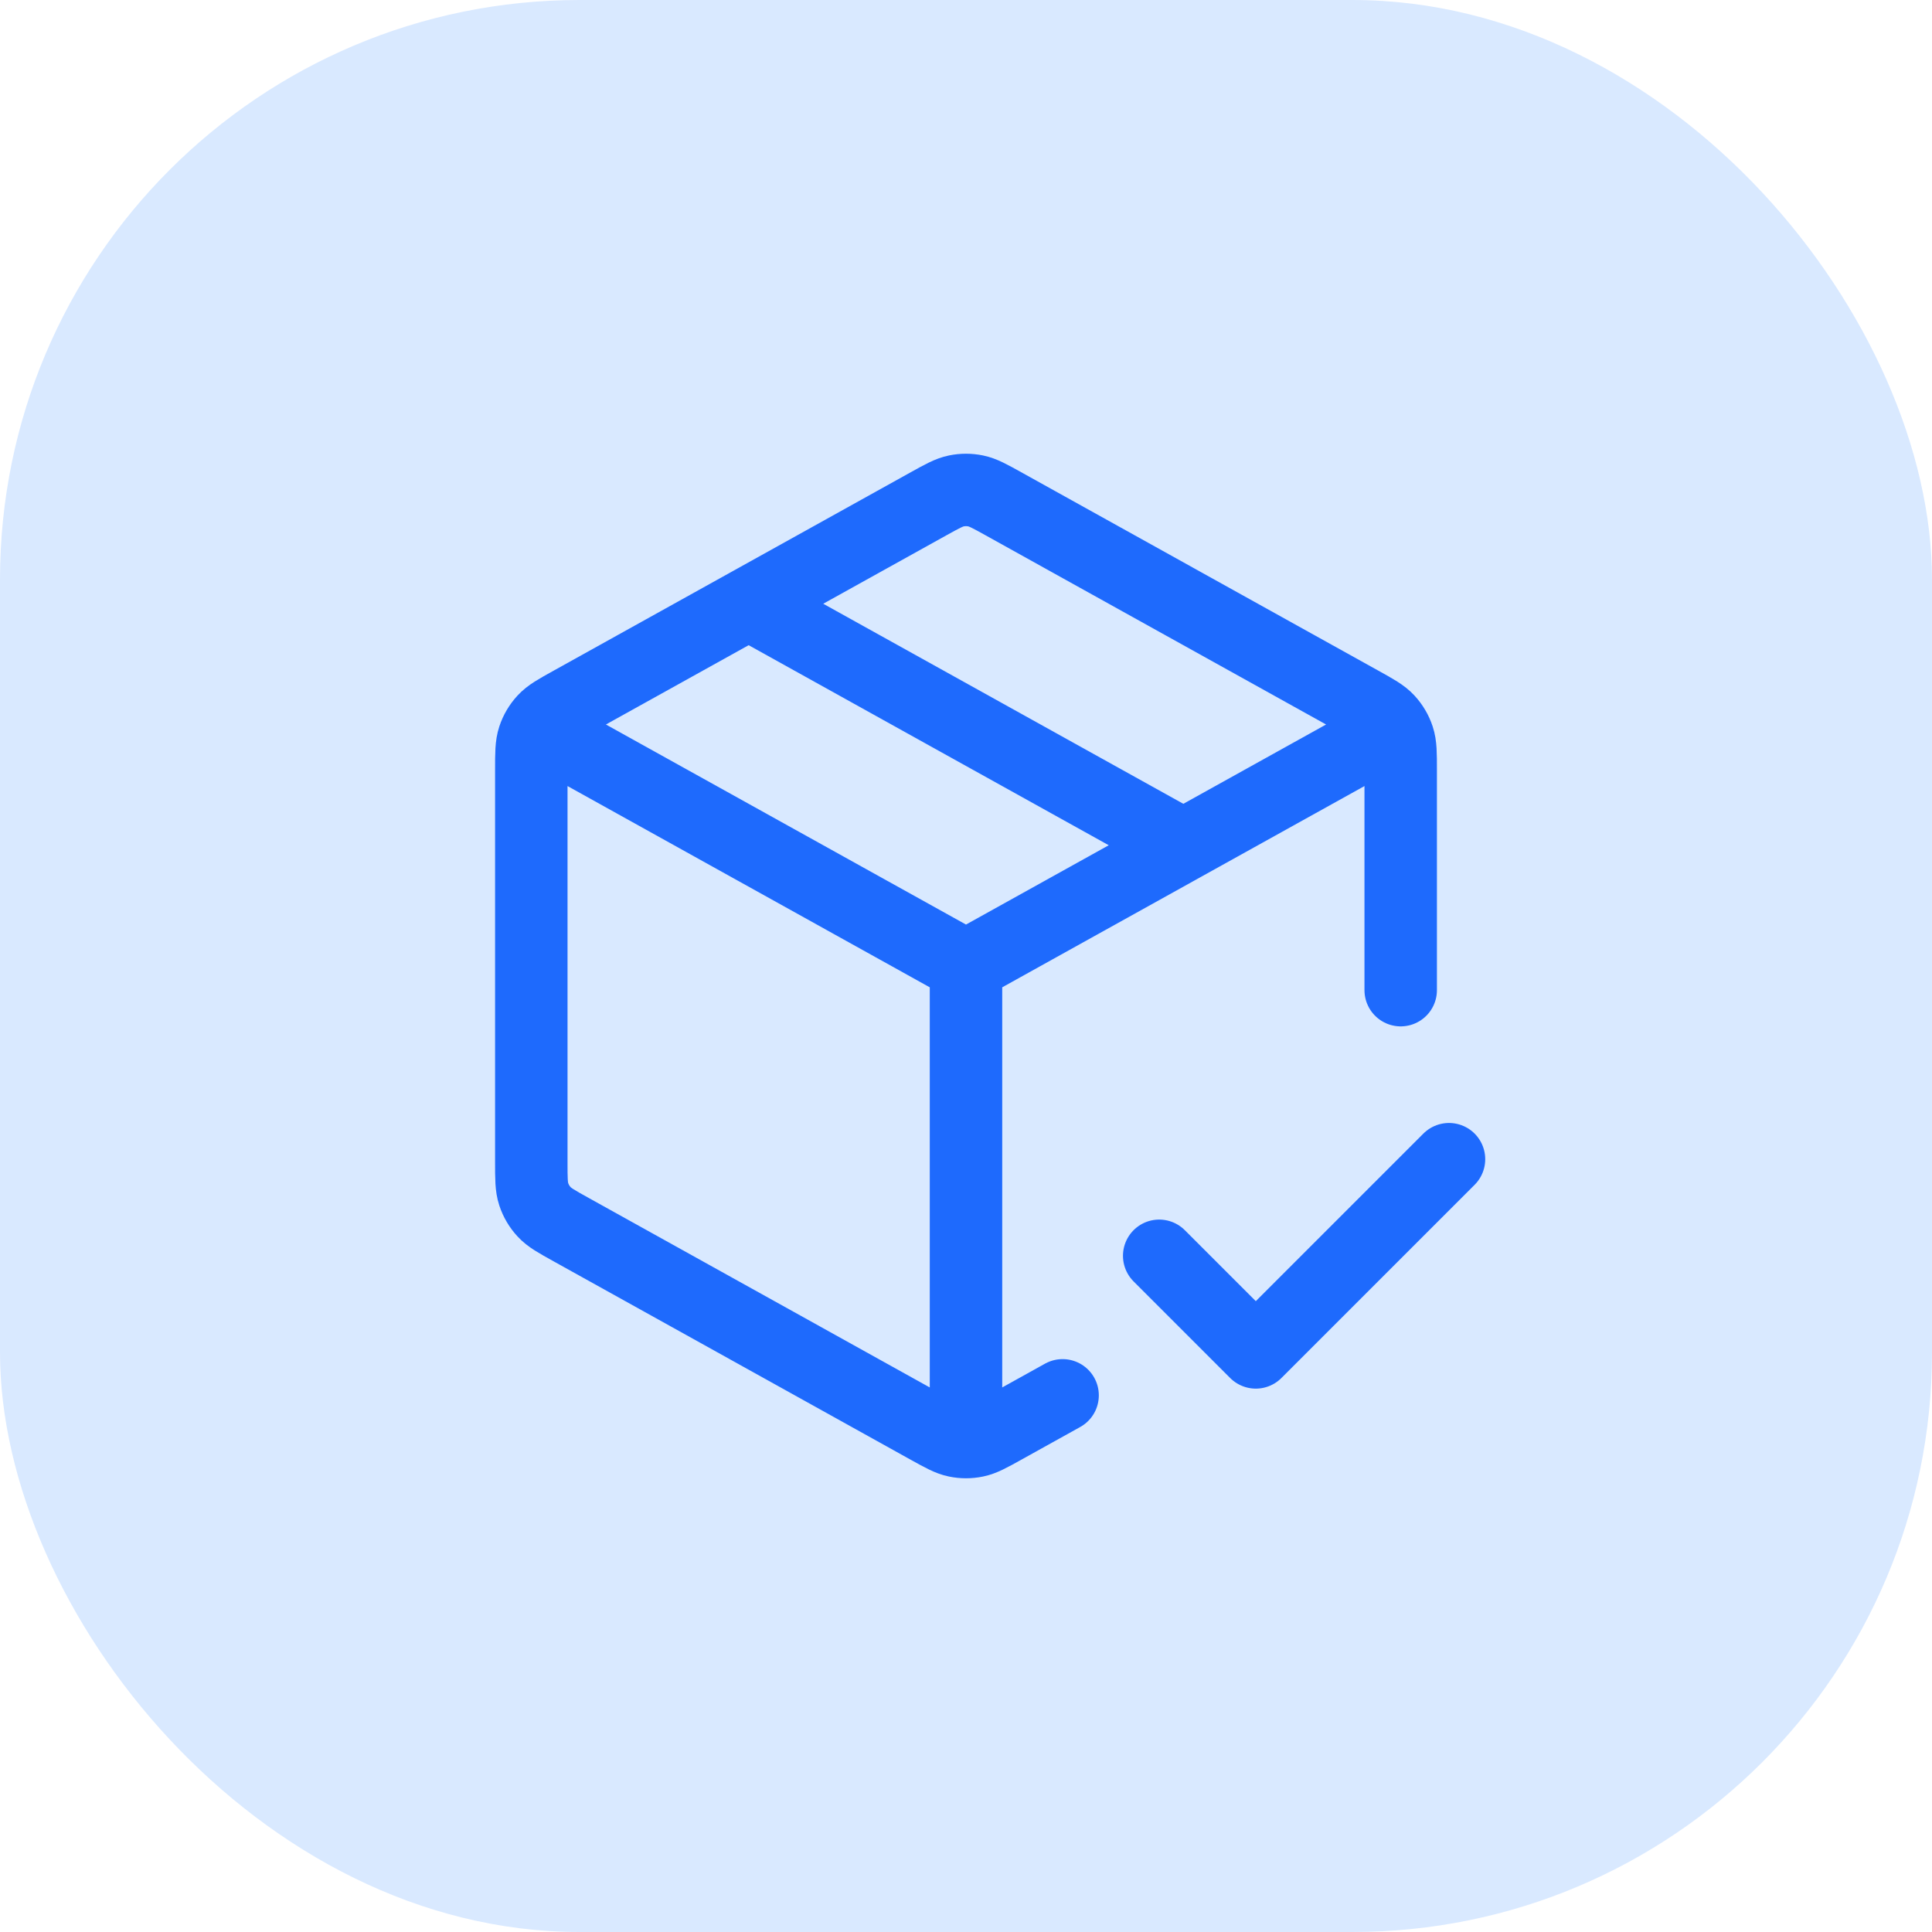 <svg width="80" height="80" viewBox="0 0 80 80" fill="none" xmlns="http://www.w3.org/2000/svg">
<rect width="80" height="80" rx="24" fill="#D9E9FF"/>
<path d="M57 30.555L40 40M40 40L23 30.555M40 40L40 59M44 57.778L41.554 59.137C40.987 59.452 40.703 59.609 40.403 59.671C40.137 59.726 39.863 59.726 39.597 59.671C39.297 59.609 39.013 59.452 38.446 59.137L23.646 50.914C23.047 50.582 22.747 50.415 22.529 50.178C22.336 49.969 22.19 49.721 22.101 49.451C22 49.145 22 48.802 22 48.117V31.883C22 31.198 22 30.855 22.101 30.549C22.19 30.279 22.336 30.031 22.529 29.822C22.747 29.585 23.047 29.418 23.646 29.086L38.446 20.863C39.013 20.548 39.297 20.391 39.597 20.329C39.863 20.274 40.137 20.274 40.403 20.329C40.703 20.391 40.987 20.548 41.554 20.863L56.354 29.086C56.953 29.418 57.253 29.585 57.471 29.822C57.664 30.031 57.81 30.279 57.899 30.549C58 30.855 58 31.198 58 31.883L58 41M31 25L49 35M48 52L52 56L60 48" stroke="#1E6AFD" stroke-width="3" stroke-linecap="round" stroke-linejoin="round"/>
</svg>
